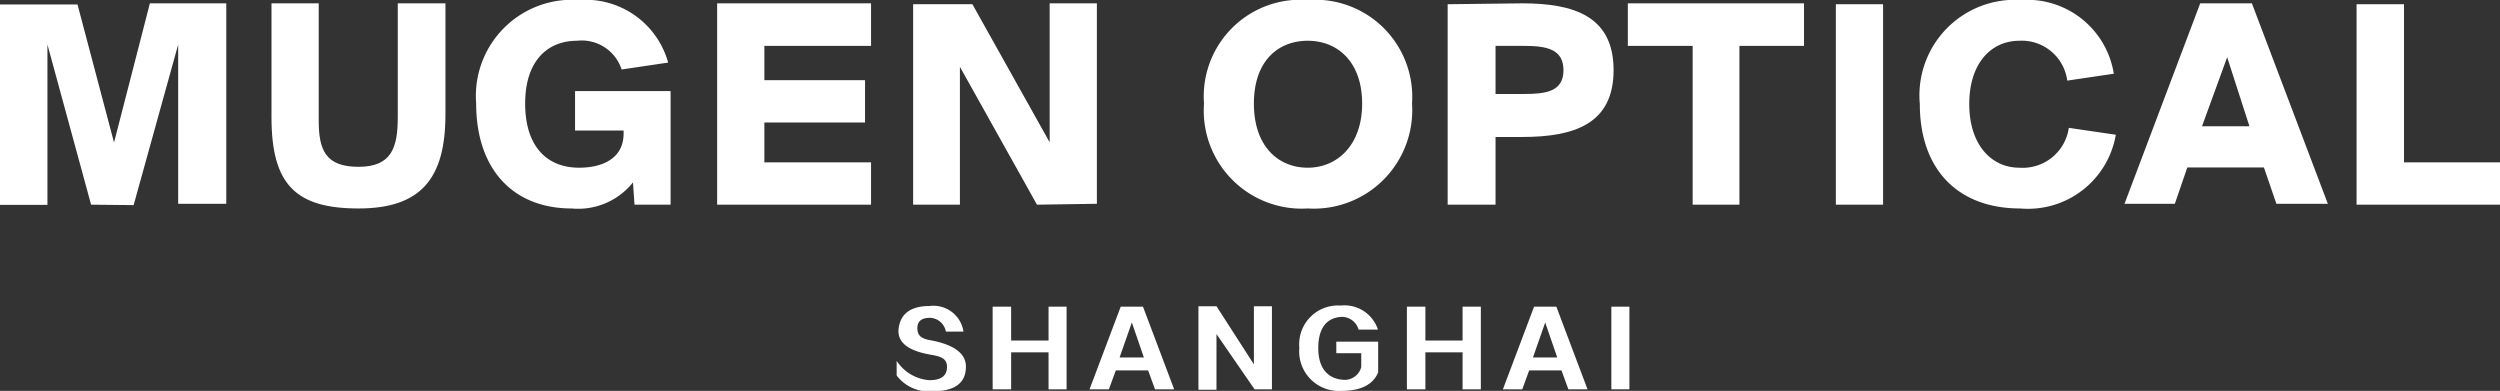 <svg xmlns="http://www.w3.org/2000/svg" viewBox="0 0 112.25 17.55"><rect x="0" y="0" width="112.25" height="17.55" fill="#333333" stroke="none"/><defs><style>.cls-1{fill:#fff;}</style></defs><g id="Layer_2" data-name="Layer 2"><g id="图层_1" data-name="图层 1"><path class="cls-1" d="M4.09,9.19,2.13,2v7.2H0v-9H3.48L5.12,6.4,6.73.15h3.43v9H8V2l-2,7.21Z"/><path class="cls-1" d="M14.31.15V5.41c0,1.33.31,2.08,1.79,2.08s1.76-.86,1.76-2.22V.15H20v5C20,8,18.91,9.36,16.1,9.36S12.19,8.3,12.19,5.27V.15Z"/><path class="cls-1" d="M30,2.81l-2.09.31a1.88,1.88,0,0,0-2-1.29c-1.31,0-2.33.88-2.33,2.82S24.57,7.53,26,7.53c1,0,2-.38,2-1.54V5.86H25.82V4.09h4.29v5.1H28.49l-.07-1a3.14,3.14,0,0,1-2.75,1.17c-2.66,0-4.29-1.79-4.29-4.71A4.32,4.32,0,0,1,26,0,3.85,3.85,0,0,1,30,2.81Z"/><path class="cls-1" d="M32.2.15h6.91V2.06H34.32V3.6h4.52V5.5H34.32V7.29h4.79v1.9H32.2Z"/><path class="cls-1" d="M46.56,9.19,43.1,3V9.19H41v-9h2.66l3.47,6.2V.15h2.12v9Z"/><path class="cls-1" d="M58.72,9.36a4.4,4.4,0,0,1-4.66-4.71A4.34,4.34,0,0,1,58.72,0,4.36,4.36,0,0,1,63.4,4.65,4.42,4.42,0,0,1,58.72,9.36Zm0-7.53c-1.31,0-2.42.88-2.42,2.82s1.11,2.88,2.42,2.88,2.44-1,2.44-2.88S60.05,1.83,58.72,1.83Z"/><path class="cls-1" d="M68.35.15c2.34,0,4.1.59,4.1,3s-1.76,3-4.1,3h-1.2V9.19H65v-9Zm-1.2,1.91V4.22h1.27c1,0,1.78-.11,1.78-1.07s-.79-1.09-1.78-1.09Z"/><path class="cls-1" d="M76,2.06H73.09V.15H81V2.06H78.1V9.19H76Z"/><path class="cls-1" d="M84.55,9.19H82.43v-9h2.12Z"/><path class="cls-1" d="M95,6.05a4,4,0,0,1-4.29,3.31c-2.81,0-4.51-1.76-4.51-4.69A4.29,4.29,0,0,1,90.75,0a3.94,3.94,0,0,1,4.16,3.31l-2.09.31a2.06,2.06,0,0,0-2.15-1.79c-1.26,0-2.25,1-2.25,2.84s1,2.86,2.25,2.86a2.09,2.09,0,0,0,2.22-1.79Z"/><path class="cls-1" d="M98.79.15h2.32l3.41,9h-2.31l-.56-1.63H98.21l-.56,1.63H95.39Zm.08,5.52H101l-1-3.1Z"/><path class="cls-1" d="M107.94,7.29h4.31v1.9h-6.44v-9h2.13Z"/><path class="cls-1" d="M40.26,16.86V16.2a1.91,1.91,0,0,0,1.47.87c.52,0,.78-.19.79-.57s-.23-.49-.71-.57c-1.06-.18-1.54-.57-1.46-1.19s.5-1,1.39-1a1.36,1.36,0,0,1,1.52,1.15h-.79a.75.75,0,0,0-.71-.62c-.39,0-.58.16-.57.49s.2.46.66.53c1,.2,1.52.59,1.52,1.17,0,.74-.5,1.11-1.52,1.11A1.81,1.81,0,0,1,40.26,16.86Z"/><path class="cls-1" d="M45.4,17.48h-.83V13.77h.83v1.52h1.68V13.77h.81v3.71h-.81V15.82H45.4Z"/><path class="cls-1" d="M52.72,17.48h-.86l-.31-.85H50.1l-.31.85h-.87l1.4-3.71h1Zm-1.9-3-.55,1.57h1.09Z"/><path class="cls-1" d="M57.11,17.48h-.78L54.62,15v2.5h-.81V13.75h.81l1.68,2.61V13.75h.81Z"/><path class="cls-1" d="M61.87,14.8H61a.78.78,0,0,0-.81-.57c-.65.06-1,.53-1,1.4s.4,1.36,1.09,1.42a.77.77,0,0,0,.84-.57v-.62H60v-.52h1.88v1.38c-.23.55-.78.83-1.64.83a1.78,1.78,0,0,1-1.9-1.94,1.74,1.74,0,0,1,1.85-1.89A1.58,1.58,0,0,1,61.87,14.8Z"/><path class="cls-1" d="M64,17.48h-.83V13.77H64v1.52h1.67V13.77h.82v3.71h-.82V15.82H64Z"/><path class="cls-1" d="M71.28,17.48h-.86l-.31-.85H68.66l-.31.85h-.87l1.4-3.71h1Zm-1.9-3-.55,1.57h1.09Z"/><path class="cls-1" d="M73.16,17.48h-.81V13.77h.81Z"/></g></g></svg>
